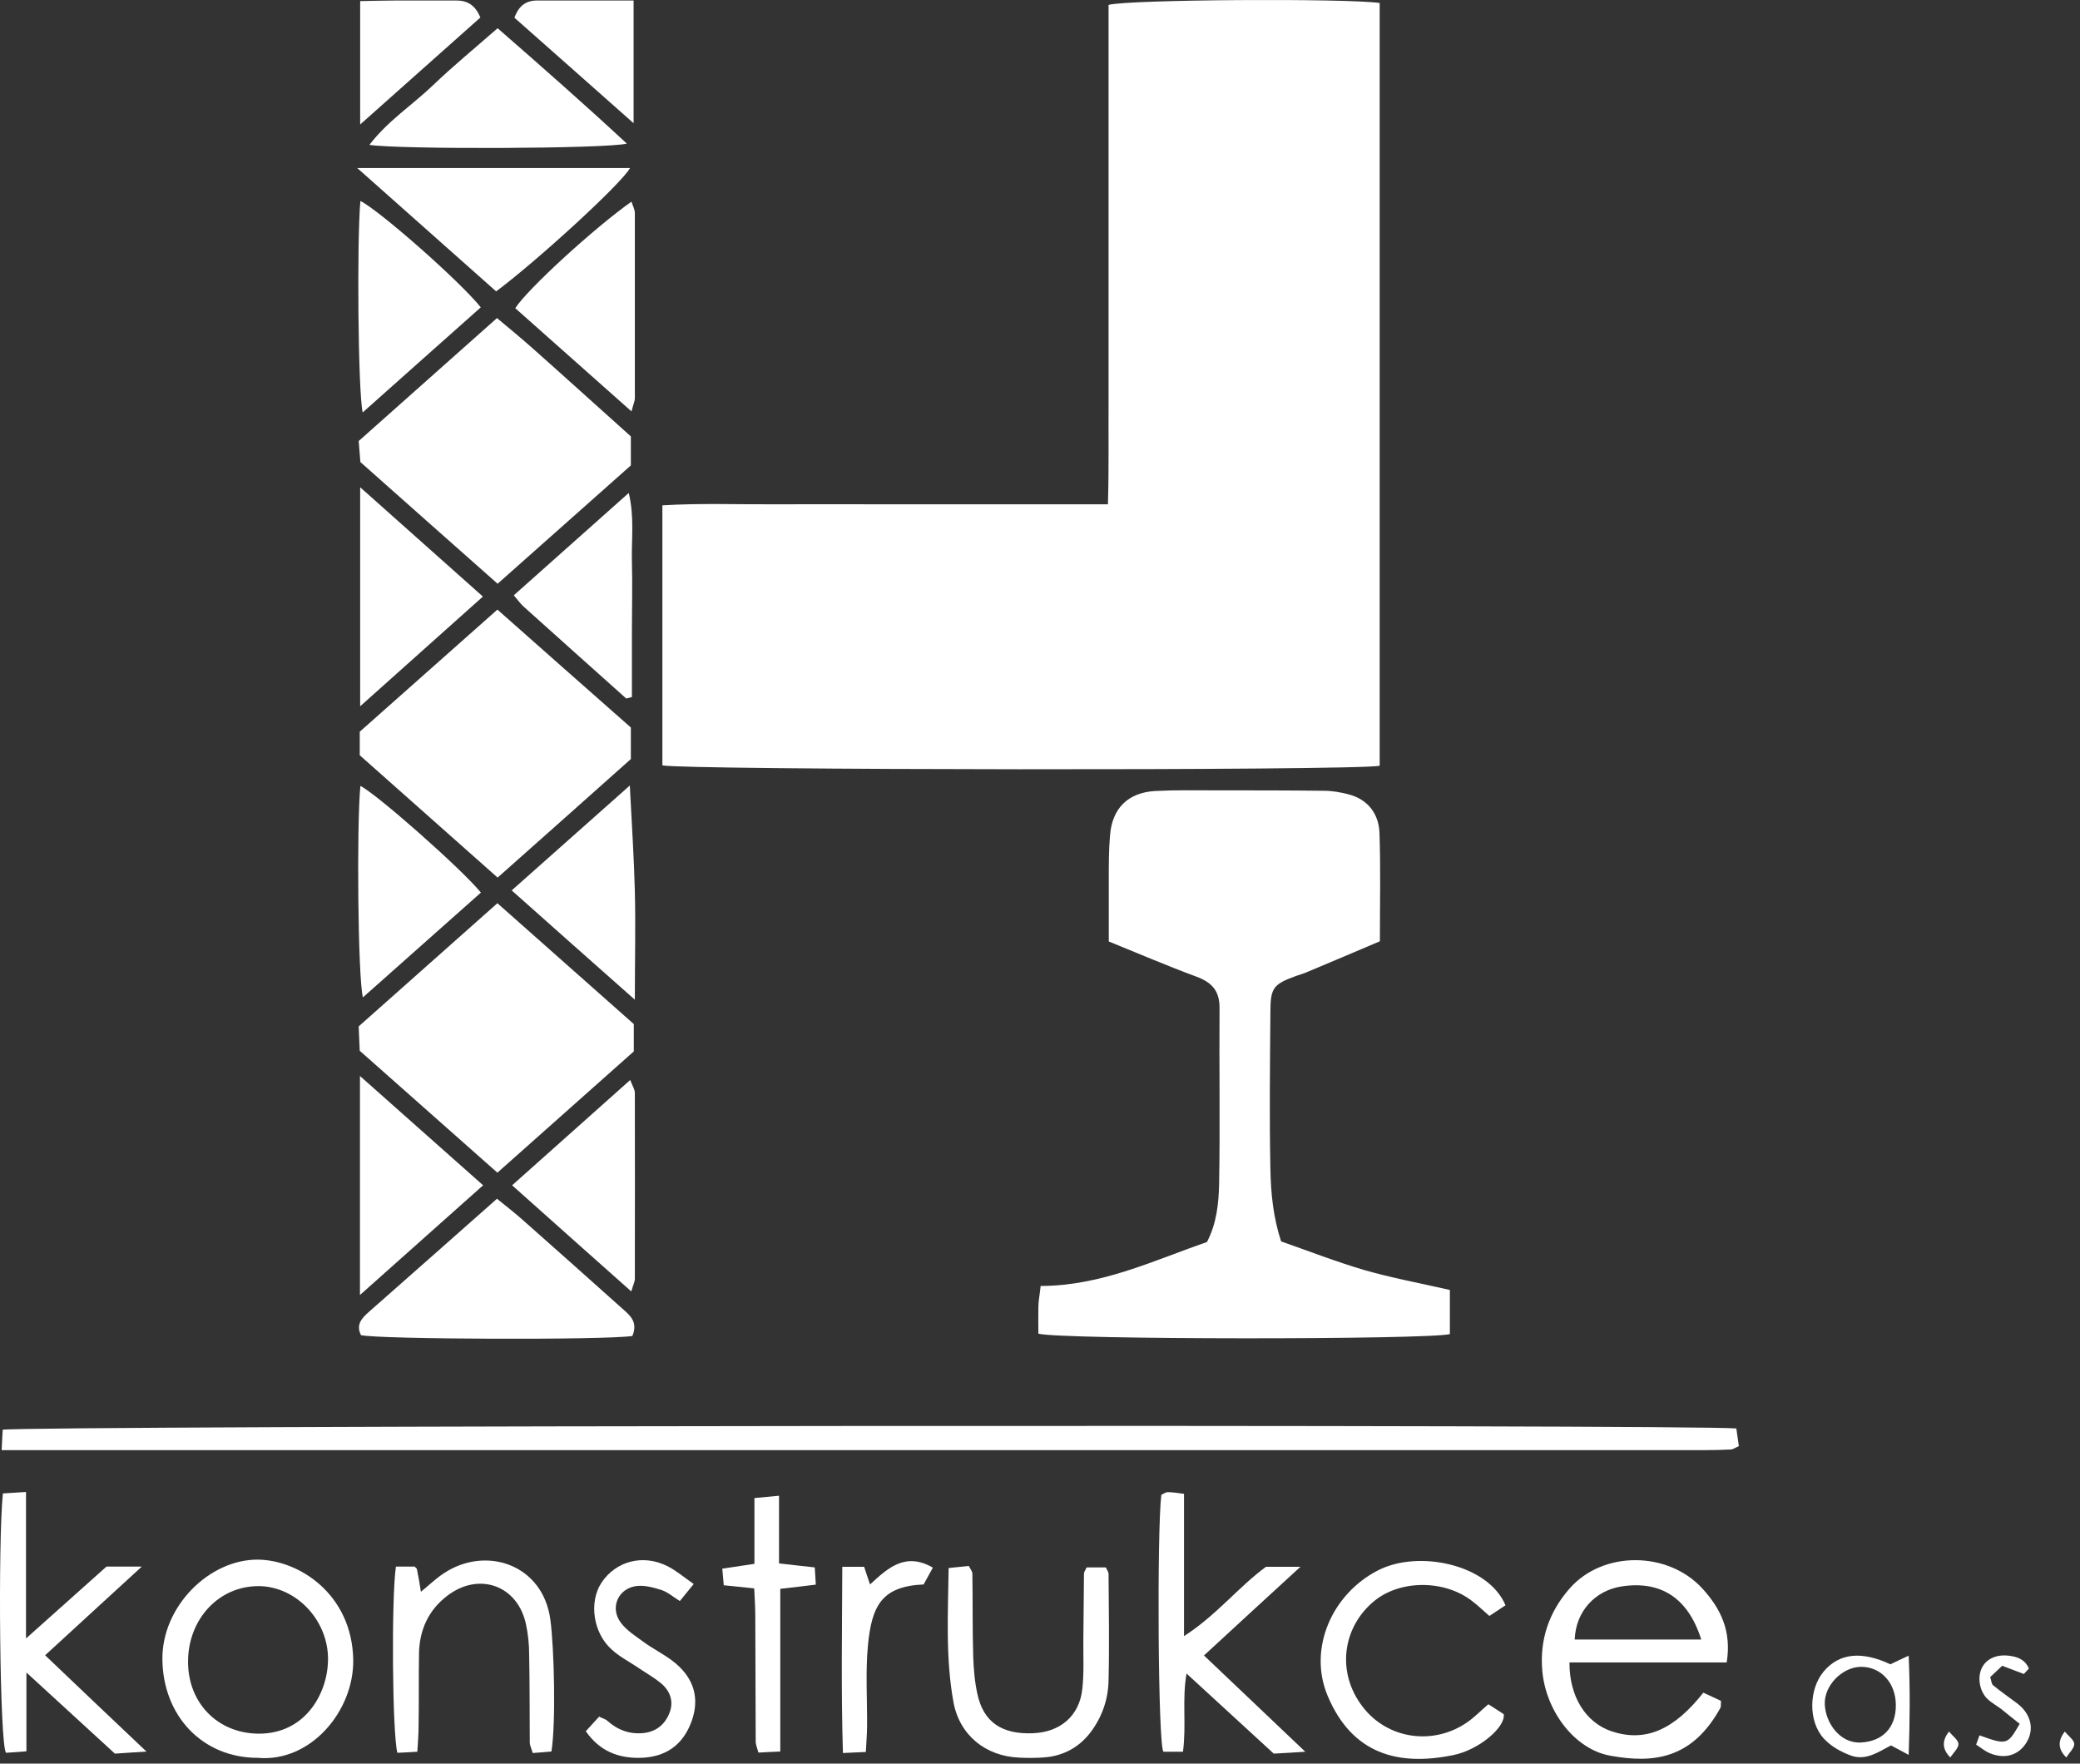 <?xml version="1.0" encoding="UTF-8" standalone="no"?>
<svg xmlns="http://www.w3.org/2000/svg" xmlns:xlink="http://www.w3.org/1999/xlink" xmlns:serif="http://www.serif.com/" width="100%" height="100%" viewBox="0 0 276 234" version="1.1" xml:space="preserve" style="fill-rule:evenodd;clip-rule:evenodd;stroke-linejoin:round;stroke-miterlimit:2;">
  <rect x="0" y="0" width="276" height="234" fill="#333333" stroke="none"/>
  <g>
    <path d="M183.072,0.427l0,101.175c-3.234,0.669 -92.474,0.586 -95.179,-0.056l0,-34.497c5.048,-0.306 9.9,-0.111 14.78,-0.139c4.909,-0.028 9.789,0 14.697,0l29.645,0c0.139,-4.741 0.055,-9.175 0.083,-13.581l-0,-52.679c2.566,-0.725 31.597,-0.893 36.002,-0.251l-0.028,0.028Z" style="fill:#fff;fill-rule:nonzero;"></path>
    <path d="M138.119,170.623c8.031,-0.028 14.863,-3.347 22.031,-5.829c1.282,-2.426 1.561,-5.103 1.617,-7.725c0.14,-7.78 0,-15.589 0.056,-23.369c-0,-2.287 -1.06,-3.374 -3.096,-4.128c-3.848,-1.422 -7.613,-3.039 -11.601,-4.657l0,-8.421c0,-1.897 0,-3.793 0.168,-5.662c0.278,-3.597 2.398,-5.689 6.023,-5.884c2.678,-0.139 5.355,-0.084 8.004,-0.084c4.796,0 9.565,0 14.362,0.056c1.087,0 2.203,0.195 3.263,0.474c2.565,0.67 3.988,2.566 4.099,5.076c0.167,4.657 0.056,9.314 0.056,14.417c-3.068,1.311 -6.303,2.678 -9.565,4.044c-0.502,0.223 -1.032,0.39 -1.562,0.558c-3.04,1.115 -3.402,1.562 -3.402,4.88c-0.056,6.888 -0.14,13.805 -0,20.692c0.055,3.208 0.362,6.415 1.422,9.65c3.681,1.283 7.306,2.705 11.016,3.792c3.68,1.06 7.473,1.757 11.377,2.65l0,5.856c-3.039,0.753 -51.396,0.753 -54.603,-0.056c0,-1.115 -0.028,-2.314 0,-3.542c0,-0.752 0.167,-1.505 0.307,-2.816l0.028,0.028Z" style="fill:#fff;fill-rule:nonzero;"></path>
    <path d="M0.216,192.431c0.055,-1.283 0.111,-2.008 0.139,-2.733c2.594,-0.558 225.497,-0.725 230.043,-0.167c0.111,0.753 0.223,1.561 0.334,2.342c-0.502,0.223 -0.78,0.446 -1.087,0.446c-1.116,0.056 -2.231,0.084 -3.347,0.084l-226.082,-0l-0,0.028Z" style="fill:#fff;fill-rule:nonzero;"></path>
    <path d="M66.001,119.839c6.136,5.438 12.076,10.709 18.099,16.036l0,3.625c-5.884,5.243 -11.935,10.597 -18.099,16.091c-6.107,-5.41 -12.103,-10.709 -18.266,-16.175c-0.055,-0.948 -0.083,-2.035 -0.139,-3.235c6.079,-5.41 12.131,-10.764 18.405,-16.342Z" style="fill:#fff;fill-rule:nonzero;"></path>
    <path d="M83.71,96.526l0,4.184c-5.661,5.047 -11.545,10.29 -17.68,15.728c-6.191,-5.494 -12.243,-10.876 -18.294,-16.23l-0,-3.124c5.884,-5.215 11.935,-10.597 18.266,-16.202c5.94,5.242 11.796,10.457 17.708,15.644Z" style="fill:#fff;fill-rule:nonzero;"></path>
    <path d="M65.946,42.202c1.673,1.394 3.123,2.593 4.545,3.848c4.406,3.904 8.757,7.864 13.219,11.852l-0,3.849c-5.801,5.159 -11.685,10.374 -17.681,15.7c-6.135,-5.438 -12.131,-10.736 -18.21,-16.147c-0.056,-0.836 -0.139,-1.7 -0.223,-2.788c6.024,-5.355 12.075,-10.737 18.35,-16.314Z" style="fill:#fff;fill-rule:nonzero;"></path>
    <path d="M83.906,177.26c-3.793,0.558 -33.577,0.446 -36.003,-0.111c-0.725,-1.423 0.139,-2.288 1.088,-3.124c5.577,-4.908 11.155,-9.844 16.955,-14.976c1.199,0.977 2.399,1.897 3.514,2.901c4.322,3.82 8.645,7.669 12.94,11.517c1.06,0.948 2.342,1.841 1.506,3.793Z" style="fill:#fff;fill-rule:nonzero;"></path>
    <path d="M47.401,22.29l36.198,0c-1.06,2.008 -12.299,12.298 -17.764,16.37c-5.94,-5.271 -11.908,-10.569 -18.434,-16.37Z" style="fill:#fff;fill-rule:nonzero;"></path>
    <path d="M66.03,3.745c5.856,5.103 11.461,10.039 17.15,15.31c-2.844,0.697 -30.258,0.781 -34.162,0.167c2.454,-3.207 5.717,-5.299 8.45,-7.92c2.705,-2.594 5.606,-4.964 8.562,-7.557Z" style="fill:#fff;fill-rule:nonzero;"></path>
    <path d="M229.087,220.569l-20.832,-0c-0.028,4.545 2.175,8.003 5.605,9.147c4.407,1.45 8.199,-0.112 12.159,-5.132c0.753,0.363 1.59,0.725 2.343,1.088c-0.028,0.502 -0,0.725 -0.056,0.892c-3.765,6.86 -8.924,7.418 -14.613,6.387c-4.741,-0.837 -8.533,-5.885 -9.036,-11.183c-0.39,-4.212 0.893,-7.92 3.654,-11.044c4.378,-4.964 12.967,-4.964 17.569,0.028c2.37,2.594 3.932,5.578 3.235,9.844l-0.028,-0.027Zm-3.347,-3.04c-1.729,-5.494 -5.326,-7.809 -10.485,-7.056c-3.598,0.53 -6.163,3.319 -6.303,7.056l16.788,-0Z" style="fill:#fff;fill-rule:nonzero;"></path>
    <path d="M34.182,233.23c-7.278,-0 -12.549,-5.522 -12.633,-13.051c-0.083,-7.028 6.219,-13.303 12.689,-13.247c5.41,0.056 12.466,4.546 12.633,13.274c0.111,6.777 -5.633,13.665 -12.689,13.024Zm0.168,-22.784c-5.271,-0.028 -9.371,4.322 -9.398,9.983c-0.028,5.522 3.932,9.538 9.314,9.594c6.219,0.056 9.175,-5.299 9.259,-9.705c0.111,-5.299 -4.211,-9.844 -9.203,-9.872l0.028,-0Z" style="fill:#fff;fill-rule:nonzero;"></path>
    <path d="M63.827,118.417c-5.299,4.713 -10.43,9.259 -15.673,13.916c-0.669,-2.677 -0.837,-22.895 -0.334,-28.054c2.119,1.031 13.413,10.987 16.007,14.166l-0,-0.028Z" style="fill:#fff;fill-rule:nonzero;"></path>
    <path d="M63.798,40.779c-5.326,4.741 -10.457,9.287 -15.672,13.944c-0.614,-2.677 -0.781,-22.672 -0.307,-28.055c2.426,1.172 13.135,10.57 15.979,14.111Z" style="fill:#fff;fill-rule:nonzero;"></path>
    <path d="M47.791,93.709l0,-29.058c5.578,4.963 10.764,9.593 16.286,14.501c-5.466,4.88 -10.653,9.509 -16.286,14.557Z" style="fill:#fff;fill-rule:nonzero;"></path>
    <path d="M64.105,157.265c-5.605,4.991 -10.792,9.621 -16.341,14.557l-0,-29.059c5.549,4.936 10.736,9.538 16.341,14.502Z" style="fill:#fff;fill-rule:nonzero;"></path>
    <path d="M83.766,171.348c-5.382,-4.769 -10.458,-9.314 -15.812,-14.083c5.326,-4.741 10.346,-9.231 15.673,-13.972c0.306,0.809 0.613,1.255 0.613,1.729c0.028,8.227 0,16.426 0,24.653c0,0.39 -0.223,0.781 -0.474,1.673Z" style="fill:#fff;fill-rule:nonzero;"></path>
    <path d="M83.794,54.584c-5.41,-4.796 -10.43,-9.258 -15.422,-13.693c1.618,-2.537 10.486,-10.652 15.422,-14.138c0.167,0.557 0.446,1.032 0.446,1.506l-0,24.624c-0,0.307 -0.167,0.641 -0.446,1.701Z" style="fill:#fff;fill-rule:nonzero;"></path>
    <path d="M67.898,118.139c5.327,-4.741 10.291,-9.148 15.673,-13.916c0.251,4.991 0.558,9.537 0.669,14.055c0.112,4.518 -0,9.035 -0,14.362c-5.717,-5.048 -10.82,-9.594 -16.342,-14.501Z" style="fill:#fff;fill-rule:nonzero;"></path>
    <path d="M156.97,232.421l-2.593,-0c-0.725,-0.893 -0.865,-29.254 -0.279,-34.079c0.251,-0.111 0.558,-0.362 0.864,-0.362c0.642,-0 1.283,0.111 2.148,0.223l-0,18.88c4.295,-2.761 7.167,-6.47 10.876,-9.203l4.573,-0c-4.489,4.127 -8.589,7.864 -12.8,11.768c4.462,4.239 8.701,8.255 13.442,12.773c-1.841,0.111 -2.929,0.195 -4.184,0.25c-3.736,-3.43 -7.501,-6.887 -11.572,-10.625c-0.614,3.486 -0,6.749 -0.475,10.403l0,-0.028Z" style="fill:#fff;fill-rule:nonzero;"></path>
    <path d="M19.402,232.394c-1.812,0.112 -2.844,0.195 -4.155,0.279c-3.681,-3.374 -7.418,-6.804 -11.741,-10.764l0,10.457c-1.199,0.084 -2.007,0.14 -2.705,0.195c-0.836,-1.003 -1.087,-27.831 -0.418,-34.412c0.837,-0.056 1.729,-0.112 3.068,-0.196l-0,19.438c3.932,-3.514 7.306,-6.526 10.68,-9.538l4.686,0c-4.49,4.1 -8.562,7.864 -12.829,11.769c4.434,4.239 8.673,8.254 13.442,12.772l-0.028,-0Z" style="fill:#fff;fill-rule:nonzero;"></path>
    <path d="M83.097,92.678c-4.546,-4.072 -9.12,-8.143 -13.637,-12.214c-0.391,-0.363 -0.725,-0.809 -1.283,-1.479c5.048,-4.489 9.983,-8.896 15.254,-13.581c0.781,3.291 0.335,6.219 0.419,9.12c0.083,3.011 -0,5.995 -0,9.007l-0,8.952c-0.251,0.056 -0.503,0.139 -0.753,0.195Z" style="fill:#fff;fill-rule:nonzero;"></path>
    <path d="M52.644,207.852l2.371,0c0.167,0.168 0.278,0.252 0.306,0.335c0.195,0.948 0.363,1.924 0.53,3.012c1.06,-0.865 1.98,-1.757 3.04,-2.454c5.577,-3.709 13.163,-1.199 14.139,6.163c0.502,3.709 0.752,13.721 0.139,17.485c-0.753,0.056 -1.589,0.14 -2.482,0.196c-0.167,-0.586 -0.39,-1.005 -0.39,-1.423c-0.028,-3.904 -0,-7.78 -0.084,-11.685c-0,-1.31 -0.139,-2.677 -0.418,-3.96c-1.088,-5.187 -6.275,-7.027 -10.486,-3.765c-2.454,1.897 -3.625,4.463 -3.709,7.53c-0.056,3.235 -0,6.442 -0.056,9.677c0,1.088 -0.083,2.175 -0.167,3.458c-1.004,0.056 -1.841,0.112 -2.65,0.14c-0.669,-2.566 -0.808,-20.414 -0.195,-24.681l0.112,-0.028Z" style="fill:#fff;fill-rule:nonzero;"></path>
    <path d="M199.777,212.984c-0.753,0.502 -1.394,0.921 -2.147,1.422c-0.781,-0.669 -1.478,-1.366 -2.259,-1.952c-3.654,-2.872 -9.566,-2.872 -13.024,-0.028c-4.182,3.431 -5.075,9.427 -1.533,14.028c3.346,4.378 9.537,5.187 14.027,1.952c0.892,-0.641 1.673,-1.45 2.649,-2.287c0.725,0.447 1.422,0.92 2.036,1.311c0.307,1.673 -3.235,4.741 -6.693,5.438c-7.362,1.506 -13.442,-0.167 -16.676,-7.892c-2.594,-6.219 0.557,-13.47 6.693,-16.621c5.437,-2.789 14.696,-0.753 16.927,4.657l0,-0.028Z" style="fill:#fff;fill-rule:nonzero;"></path>
    <path d="M144.254,207.963l2.481,0c0.14,0.307 0.363,0.613 0.363,0.892c0.028,4.685 0.112,9.343 -0,14.028c-0.028,2.482 -0.809,4.824 -2.315,6.86c-1.533,2.063 -3.653,3.235 -6.218,3.43c-1.116,0.084 -2.231,0.084 -3.347,0.028c-4.462,-0.195 -7.892,-2.984 -8.701,-7.362c-1.06,-5.829 -0.725,-11.713 -0.641,-17.793c1.031,-0.111 1.84,-0.195 2.677,-0.278c0.223,0.446 0.474,0.725 0.474,1.031c0.056,3.682 0,7.335 0.112,11.016c0.056,1.645 0.195,3.346 0.557,4.964c0.809,3.709 3.235,5.355 7.363,5.187c3.625,-0.14 6.163,-2.287 6.553,-5.856c0.251,-2.204 0.112,-4.434 0.14,-6.665c0.028,-2.901 0.055,-5.773 0.083,-8.673c0,-0.196 0.167,-0.391 0.335,-0.781l0.084,-0.028Z" style="fill:#fff;fill-rule:nonzero;"></path>
    <path d="M77.715,229.716c0.641,-0.697 1.199,-1.31 1.785,-1.952c0.445,0.223 0.78,0.307 1.031,0.502c1.394,1.255 2.984,1.869 4.881,1.674c1.728,-0.196 2.872,-1.199 3.458,-2.761c0.557,-1.506 -0,-2.9 -1.2,-3.877c-1.031,-0.836 -2.203,-1.478 -3.29,-2.231c-1.116,-0.725 -2.315,-1.366 -3.263,-2.258c-2.426,-2.204 -2.984,-6.275 -1.311,-8.813c1.924,-2.9 5.55,-3.848 8.813,-2.175c1.143,0.586 2.147,1.45 3.43,2.342c-0.725,0.893 -1.255,1.534 -1.841,2.259c-0.892,-0.557 -1.589,-1.171 -2.398,-1.45c-1.032,-0.335 -2.148,-0.641 -3.207,-0.557c-2.538,0.222 -3.765,2.872 -2.203,4.907c0.78,1.033 1.952,1.758 3.012,2.538c1.338,0.977 2.872,1.702 4.155,2.761c2.593,2.148 3.263,4.797 2.203,7.753c-1.144,3.151 -3.43,4.768 -6.805,4.852c-2.956,0.056 -5.382,-0.892 -7.223,-3.514l-0.027,0Z" style="fill:#fff;fill-rule:nonzero;"></path>
    <path d="M84.073,0.063l-0,16.286c-5.55,-4.908 -10.653,-9.454 -15.812,-13.999c0.585,-1.618 1.561,-2.287 3.067,-2.287l12.745,0Z" style="fill:#fff;fill-rule:nonzero;"></path>
    <path d="M47.791,16.517l0,-16.37c1.785,-0.028 3.43,-0.084 5.048,-0.084l7.641,0c1.478,0 2.537,0.53 3.262,2.259c-5.103,4.546 -10.262,9.147 -15.951,14.195Z" style="fill:#fff;fill-rule:nonzero;"></path>
    <path d="M103.538,210.808l0,21.585c-1.171,0.056 -1.98,0.083 -2.9,0.139c-0.167,-0.613 -0.362,-1.032 -0.362,-1.45c-0.028,-5.55 -0.028,-11.127 -0.056,-16.677c-0,-1.199 -0.084,-2.37 -0.14,-3.653c-1.478,-0.167 -2.649,-0.279 -4.043,-0.418c-0.056,-0.725 -0.112,-1.339 -0.195,-2.203c1.366,-0.195 2.649,-0.391 4.266,-0.642l0,-8.728c1.172,-0.112 2.008,-0.196 3.263,-0.307l0,8.98c1.757,0.195 3.124,0.362 4.741,0.53c0.056,0.725 0.084,1.422 0.139,2.286c-1.589,0.195 -2.984,0.363 -4.741,0.558l0.028,-0Z" style="fill:#fff;fill-rule:nonzero;"></path>
    <path d="M111.765,207.881l2.9,0c0.252,0.753 0.475,1.479 0.781,2.343c2.343,-2.147 4.658,-4.35 8.339,-2.231c-0.474,0.865 -0.865,1.59 -1.228,2.231c-5.493,0.251 -6.887,2.733 -7.39,8.115c-0.334,3.514 -0.083,7.112 -0.111,10.653c-0,1.088 -0.111,2.176 -0.167,3.458c-1.032,0.056 -1.869,0.084 -3.04,0.14c-0.251,-8.255 -0.112,-16.314 -0.084,-24.681l0,-0.028Z" style="fill:#fff;fill-rule:nonzero;"></path>
    <path d="M253.265,232.84c-1.059,-0.586 -1.617,-0.865 -2.342,-1.255c-1.562,0.781 -3.291,2.091 -5.327,1.339c-1.31,-0.475 -2.649,-1.228 -3.569,-2.232c-2.12,-2.286 -2.008,-6.553 -0.056,-8.896c2.064,-2.482 5.076,-2.76 8.868,-0.976c0.753,-0.362 1.394,-0.669 2.426,-1.143c0.195,4.434 0.167,8.478 0,13.219l0,-0.056Zm-1.701,-6.581c0,-2.957 -1.952,-5.104 -4.601,-5.104c-2.482,-0 -4.964,2.482 -4.825,5.02c0.112,2.426 2.008,5.159 4.769,5.019c2.873,-0.139 4.657,-1.924 4.657,-4.935Z" style="fill:#fff;fill-rule:nonzero;"></path>
    <path d="M267.99,228.712c-0.893,-0.697 -1.646,-1.311 -2.399,-1.924c-0.614,-0.474 -1.311,-0.837 -1.869,-1.367c-1.031,-1.004 -1.338,-2.732 -0.808,-3.987c0.558,-1.283 1.896,-1.953 3.625,-1.758c1.143,0.14 2.148,0.475 2.678,1.702c-0.224,0.251 -0.419,0.474 -0.67,0.725c-0.948,-0.363 -1.84,-0.697 -2.872,-1.088c-0.558,0.53 -1.088,1.032 -1.59,1.506c0.167,0.502 0.167,0.92 0.391,1.088c1.031,0.836 2.091,1.589 3.151,2.37c1.868,1.395 2.37,3.458 1.255,5.243c-1.06,1.701 -2.9,2.231 -4.908,1.367c-0.586,-0.252 -1.116,-0.698 -1.757,-1.116c0.167,-0.474 0.306,-0.837 0.446,-1.227c3.653,1.31 3.709,1.283 5.354,-1.562l-0.027,0.028Z" style="fill:#fff;fill-rule:nonzero;"></path>
    <path d="M258.787,233.175c-1.078,-1.079 -1.134,-2.222 -0.167,-3.431c0.474,0.586 1.227,1.116 1.255,1.646c-0,0.558 -0.67,1.171 -1.088,1.785Z" style="fill:#fff;fill-rule:nonzero;"></path>
    <path d="M274.181,233.175c-1.097,-1.06 -1.162,-2.204 -0.195,-3.431c0.474,0.586 1.227,1.116 1.255,1.646c-0,0.558 -0.67,1.171 -1.06,1.785Z" style="fill:#fff;fill-rule:nonzero;"></path>
  </g>
</svg>
